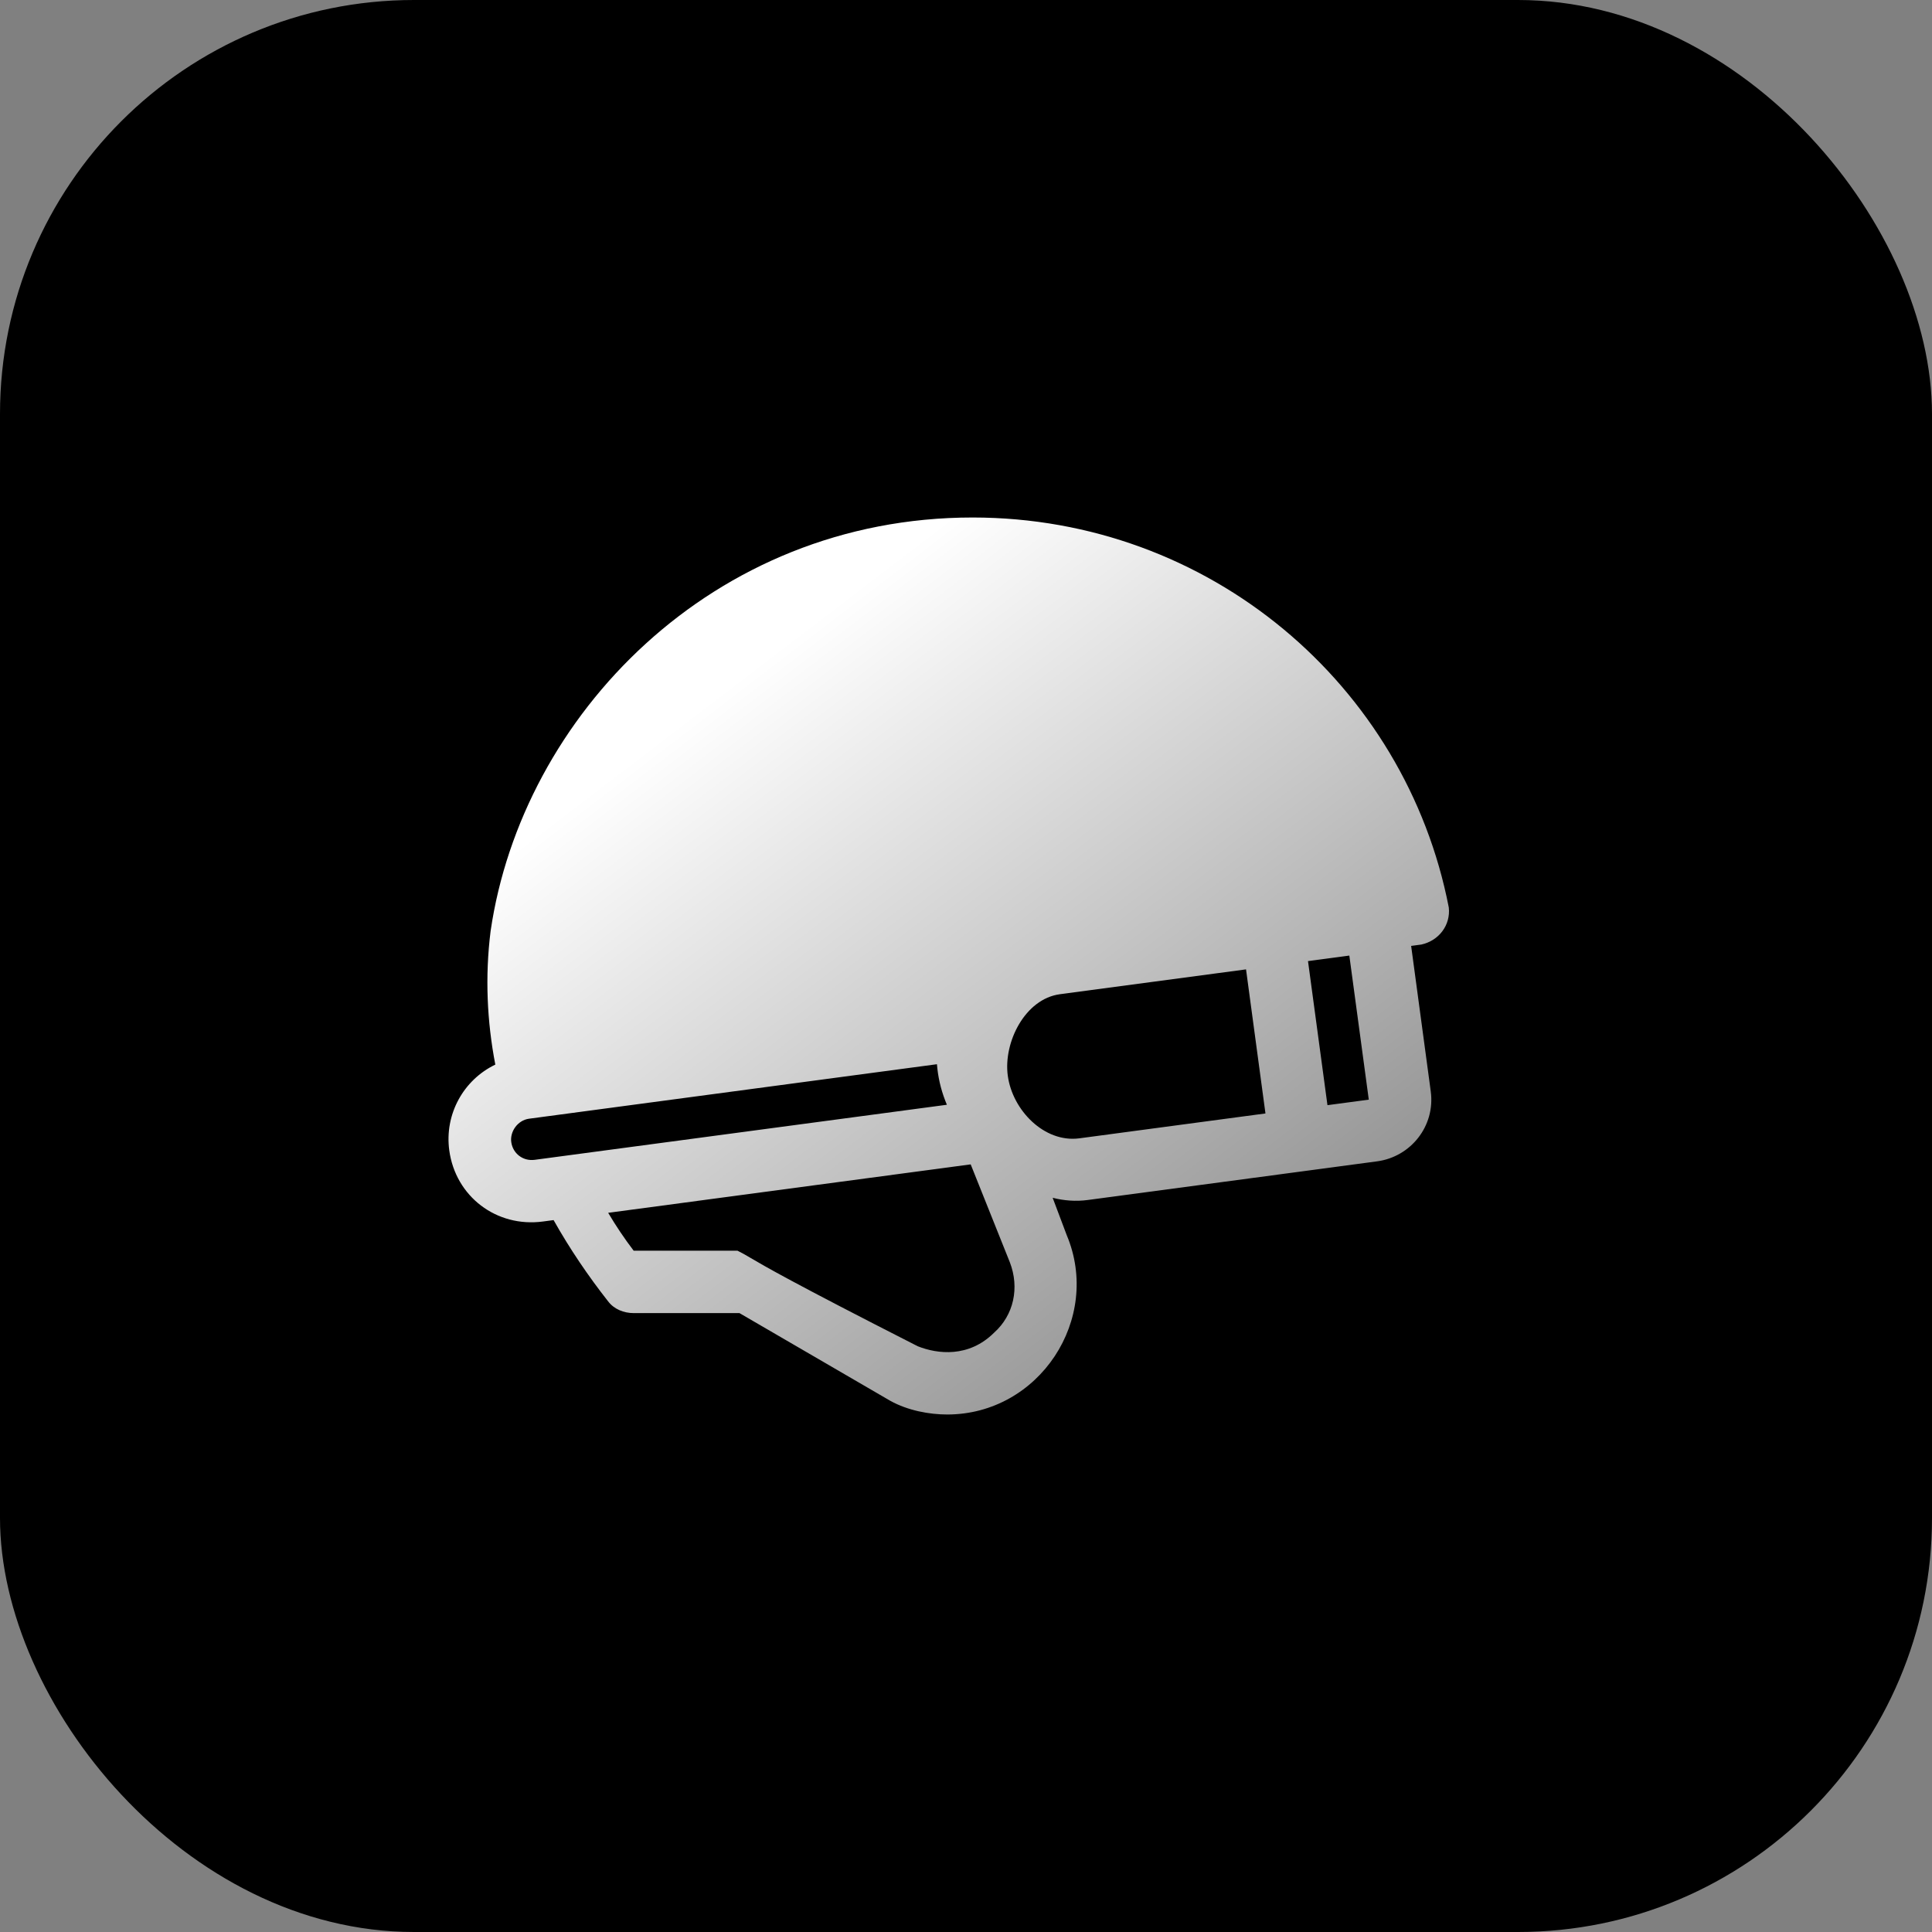 <svg xmlns="http://www.w3.org/2000/svg" fill="none" viewBox="0 0 56 56" height="56" width="56">
<rect x="0" y="0" width="56" height="56" fill="#808080" stroke="none"/>
<g clip-path="url(#clip0_1330_7407)">
<rect fill="black" rx="12" height="56" width="56"></rect>
<path fill="url(#paint0_linear_1330_7407)" d="M27.158 30.847L15.337 32.426C15 32.471 14.778 32.804 14.819 33.102C14.864 33.437 15.161 33.663 15.498 33.618L27.446 32.022L27.397 31.9C27.263 31.552 27.185 31.197 27.158 30.847ZM28.136 33.75L17.628 35.154C17.852 35.532 18.098 35.899 18.367 36.252H21.377C21.527 36.327 21.614 36.378 21.753 36.46C22.139 36.687 22.927 37.152 26.602 39.022C27.17 39.248 28.079 39.361 28.817 38.626C29.385 38.117 29.555 37.326 29.272 36.591L28.136 33.75ZM16.046 35.365L15.739 35.406C14.392 35.586 13.203 34.683 13.022 33.342C12.881 32.295 13.435 31.301 14.357 30.858C14.117 29.611 14.054 28.312 14.221 26.983C15.13 20.765 20.639 15 28.192 15C35.065 15 40.744 19.861 41.994 26.304C42.05 26.813 41.71 27.265 41.199 27.378L40.902 27.417C40.904 27.43 40.906 27.444 40.908 27.457L41.471 31.634C41.607 32.64 40.889 33.532 39.916 33.662L31.526 34.783C31.18 34.829 30.84 34.801 30.512 34.719L30.919 35.8C31.941 38.23 30.123 41 27.454 41C26.943 41 26.318 40.887 25.807 40.604L21.434 38.061H18.367C18.083 38.061 17.799 37.948 17.628 37.722C17.053 36.991 16.517 36.202 16.046 35.365ZM36.117 28.098L30.722 28.818C29.711 28.953 29.08 30.211 29.211 31.179C29.347 32.185 30.274 33.13 31.285 32.995L36.68 32.274L36.117 28.098ZM38.477 32.034L39.675 31.874L39.111 27.698L37.913 27.858L38.477 32.034Z" clip-rule="evenodd" fill-rule="evenodd"></path>
</g>
<defs>
<linearGradient gradientUnits="userSpaceOnUse" y2="33.926" x2="41.977" y1="15" x1="27.5" id="paint0_linear_1330_7407">
<stop stop-color="white"></stop>
<stop stop-opacity="0.57" stop-color="white" offset="1"></stop>
</linearGradient>
<clipPath id="clip0_1330_7407">
<rect fill="white" rx="12" height="56" width="56"></rect>
</clipPath>
</defs>
</svg>
